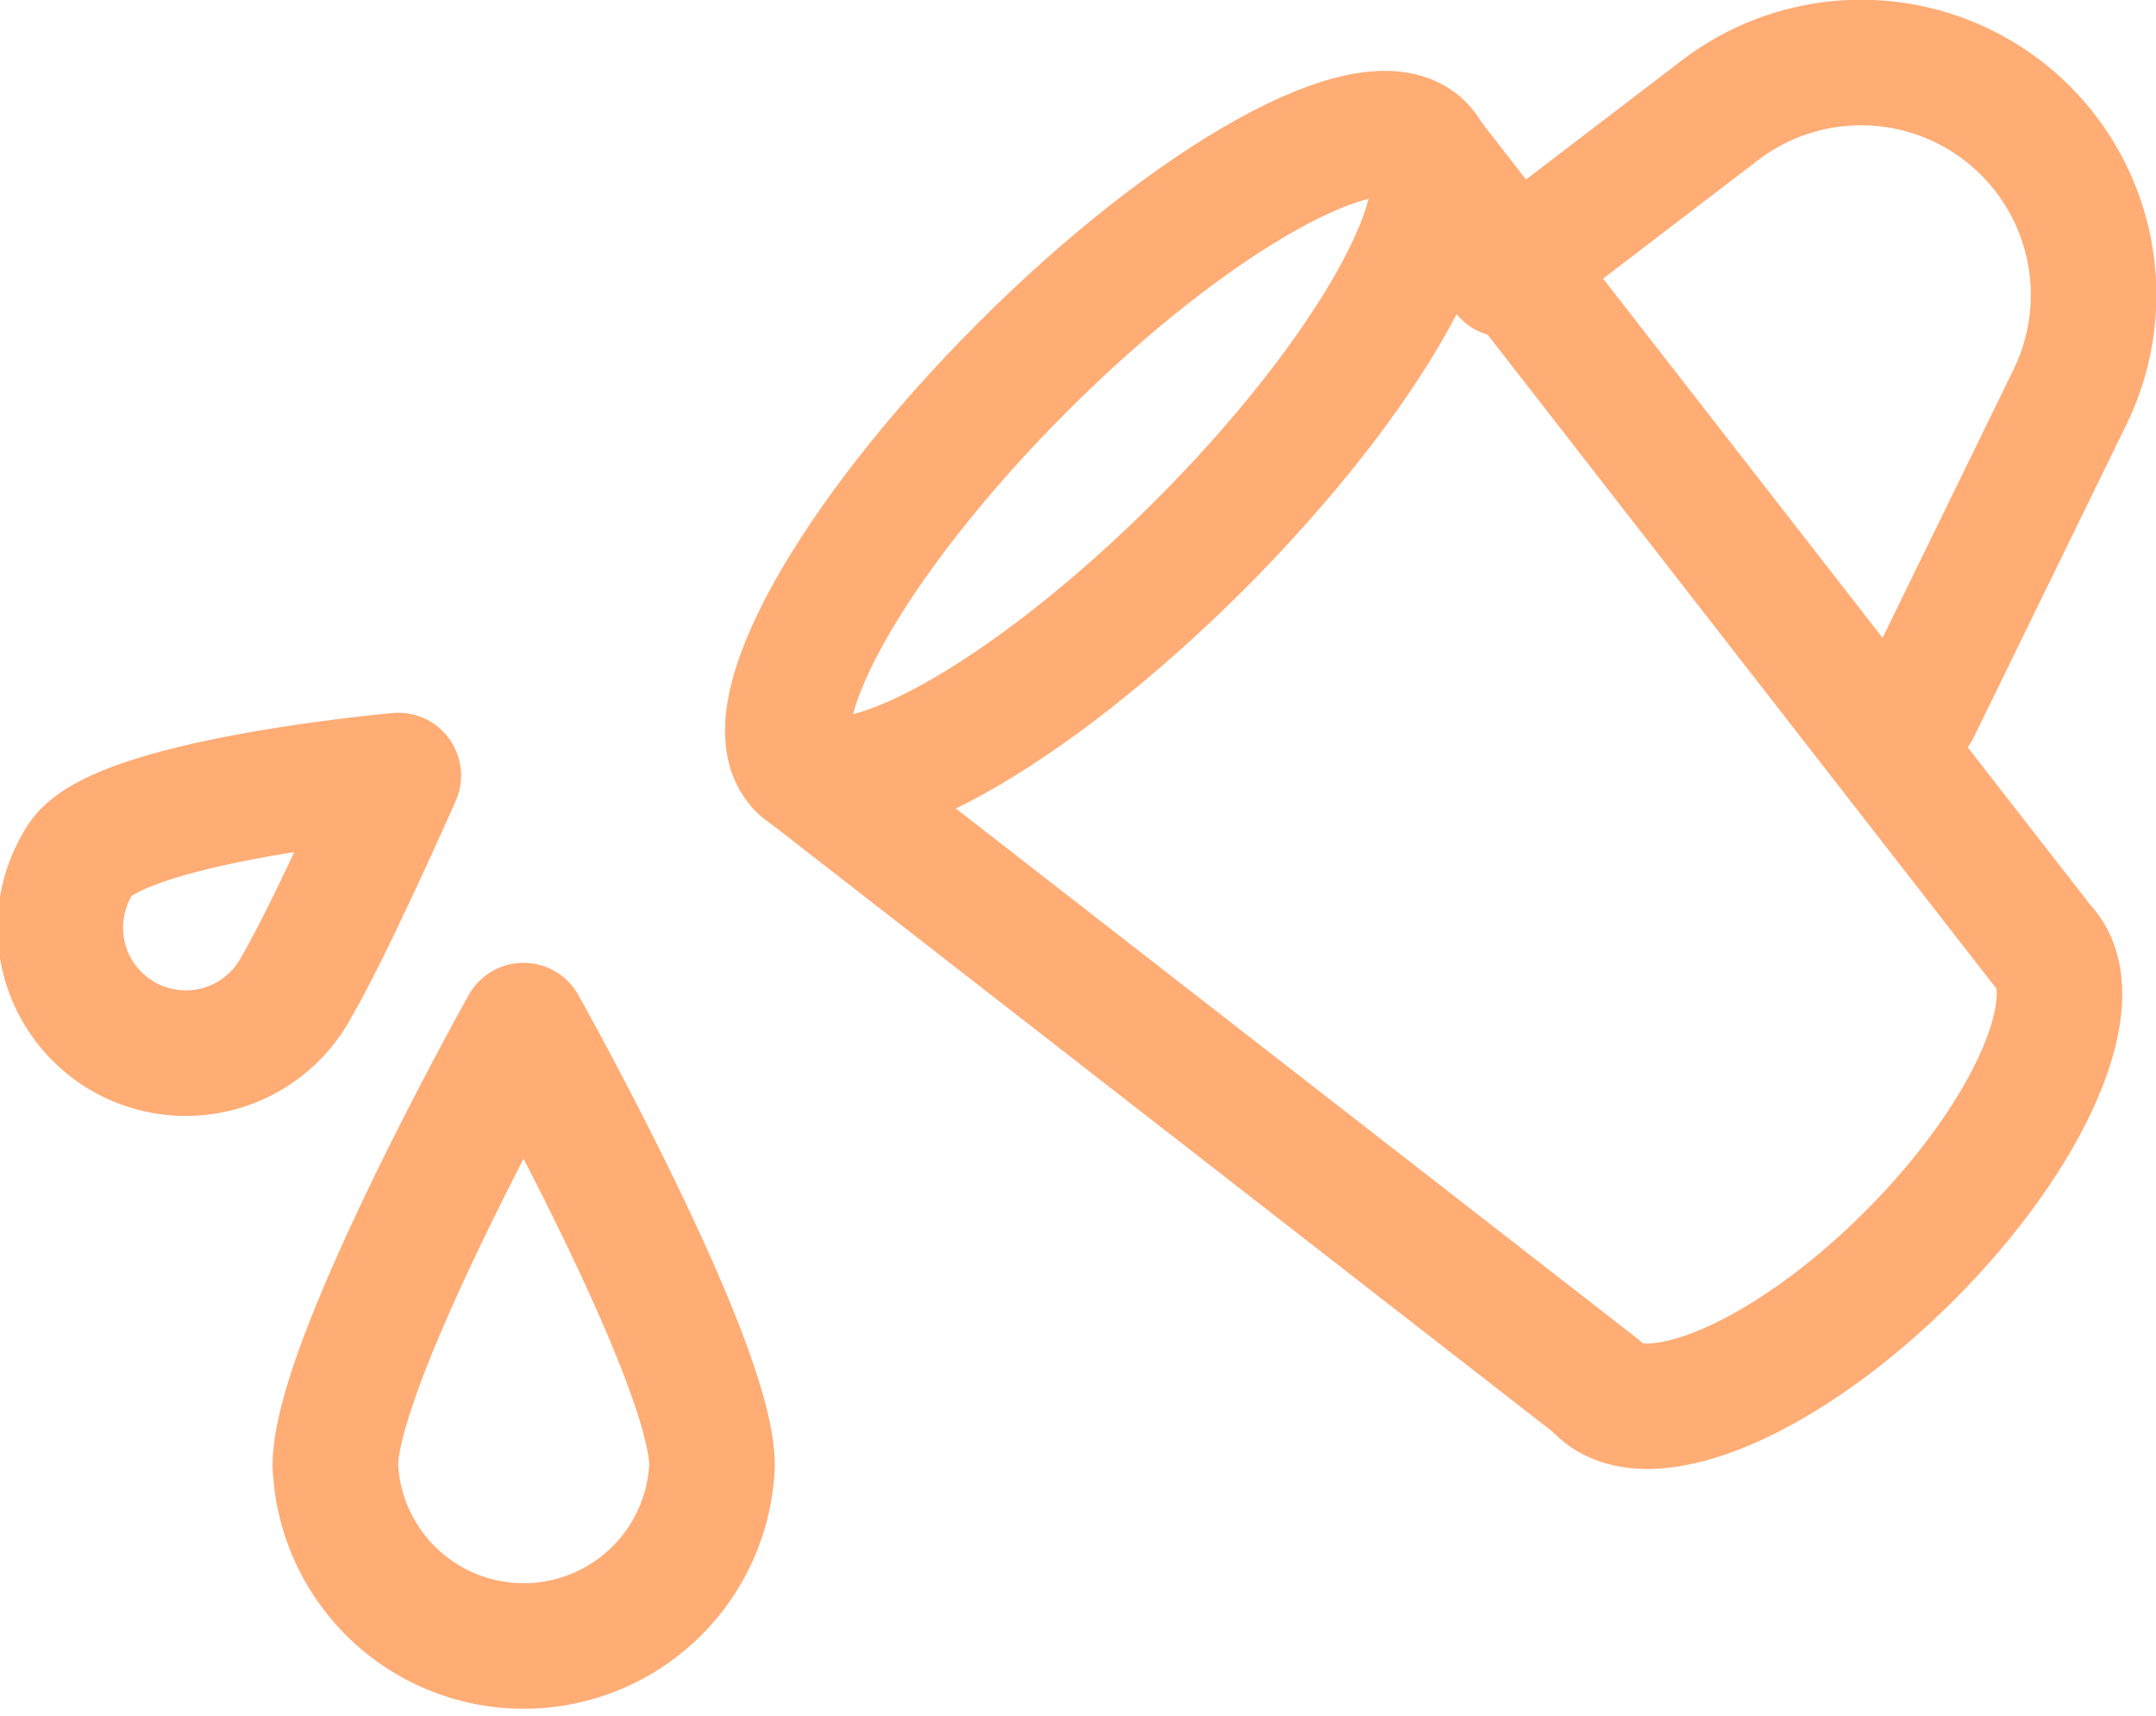 <svg id="Layer_1" data-name="Layer 1" xmlns="http://www.w3.org/2000/svg" width="63.71" height="50.72" viewBox="0 0 63.71 50.72"><defs><style>.cls-1{fill:none;stroke:#ffac75;stroke-linecap:round;stroke-linejoin:round;stroke-width:3.71px;}</style></defs><path class="cls-1" d="M1319.64,715.27c1.45,1.44-1.49,6.73-6.55,11.79s-10.35,8-11.8,6.56,1.49-6.73,6.55-11.8S1318.19,713.82,1319.64,715.27Z" transform="translate(-1277.64 -710.95)"/><line class="cls-1" x1="23.65" y1="22.67" x2="47.24" y2="41.02"/><path class="cls-1" d="M1324.88,752c1.45,1.45,5.56-.31,9.18-3.93s5.38-7.73,3.93-9.18l-18.35-23.59" transform="translate(-1277.64 -710.95)"/><path class="cls-1" d="M1334.3,731.92l4.51-9.24a6.87,6.87,0,0,0-10.36-8.46l-6.33,4.84" transform="translate(-1277.64 -710.95)"/><path class="cls-1" d="M1286.41,740.1a3.71,3.71,0,1,1-6.42-3.71c1-1.77,9.42-2.52,9.42-2.52S1287.44,738.33,1286.41,740.1Z" transform="translate(-1277.64 -710.95)"/><path class="cls-1" d="M1298.68,754.26a5.57,5.57,0,0,1-11.13,0c0-3.07,5.56-13,5.56-13S1298.68,751.19,1298.68,754.26Z" transform="translate(-1277.64 -710.95)"/></svg>